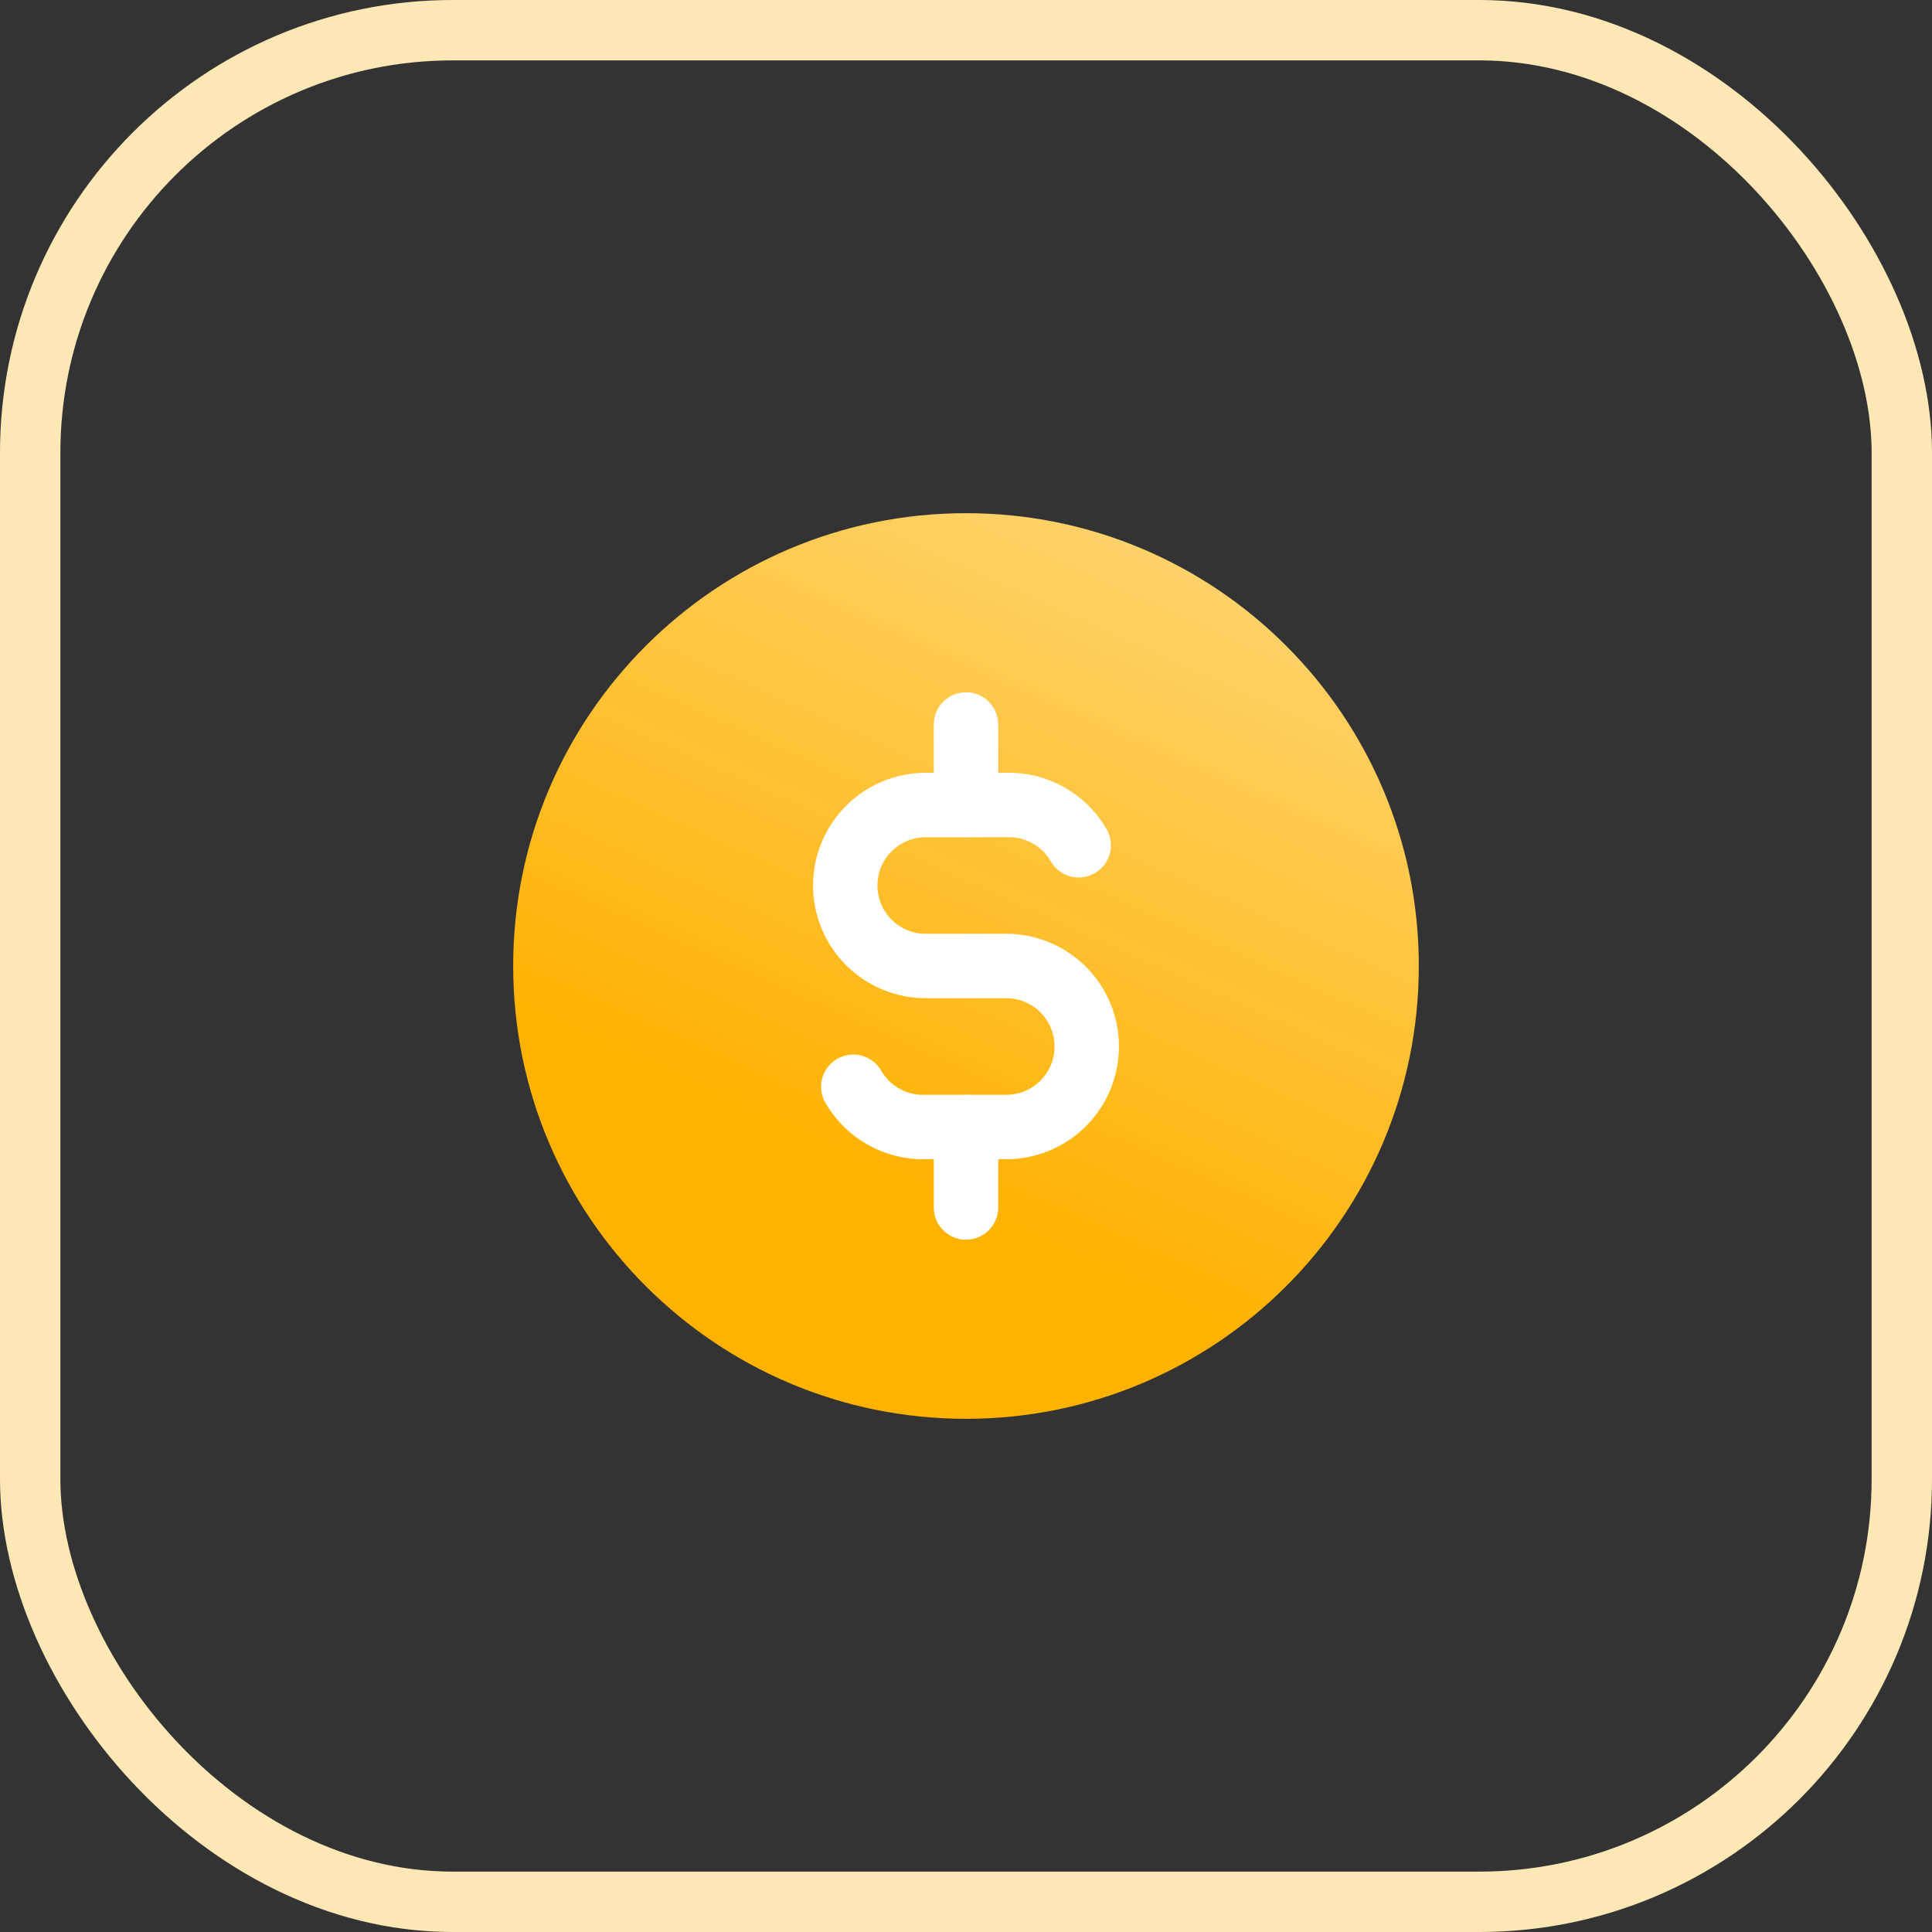<svg width="64" height="64" viewBox="0 0 64 64" fill="none" xmlns="http://www.w3.org/2000/svg">
<rect x="0" y="0" width="64" height="64" fill="#333333" stroke="none"/>
<rect x="1" y="1" width="62" height="62" rx="14" stroke="#FFE8B5" stroke-width="2"/>
<path d="M32 47C40.284 47 47 40.284 47 32C47 23.716 40.284 17 32 17C23.716 17 17 23.716 17 32C17 40.284 23.716 47 32 47Z" fill="url(#paint0_linear)"/>
<path d="M35.733 28C35.492 27.581 35.141 27.236 34.718 27.001C34.295 26.766 33.817 26.65 33.333 26.667H30.667C29.959 26.667 29.281 26.948 28.781 27.448C28.281 27.948 28 28.626 28 29.333C28 30.041 28.281 30.719 28.781 31.219C29.281 31.719 29.959 32 30.667 32H33.333C34.041 32 34.719 32.281 35.219 32.781C35.719 33.281 36 33.959 36 34.667C36 35.374 35.719 36.052 35.219 36.552C34.719 37.052 34.041 37.333 33.333 37.333H30.667C30.183 37.35 29.705 37.234 29.282 36.999C28.859 36.764 28.508 36.419 28.267 36" stroke="white" stroke-width="2.133" stroke-linecap="round" stroke-linejoin="round"/>
<path d="M32 37.333V40M32 24V26.667V24Z" stroke="white" stroke-width="2.133" stroke-linecap="round" stroke-linejoin="round"/>
<defs>
<linearGradient id="paint0_linear" x1="40.718" y1="13.666" x2="29.18" y2="39.308" gradientUnits="userSpaceOnUse">
<stop stop-color="#FFD982"/>
<stop offset="1" stop-color="#FFB200"/>
</linearGradient>
</defs>
</svg>
